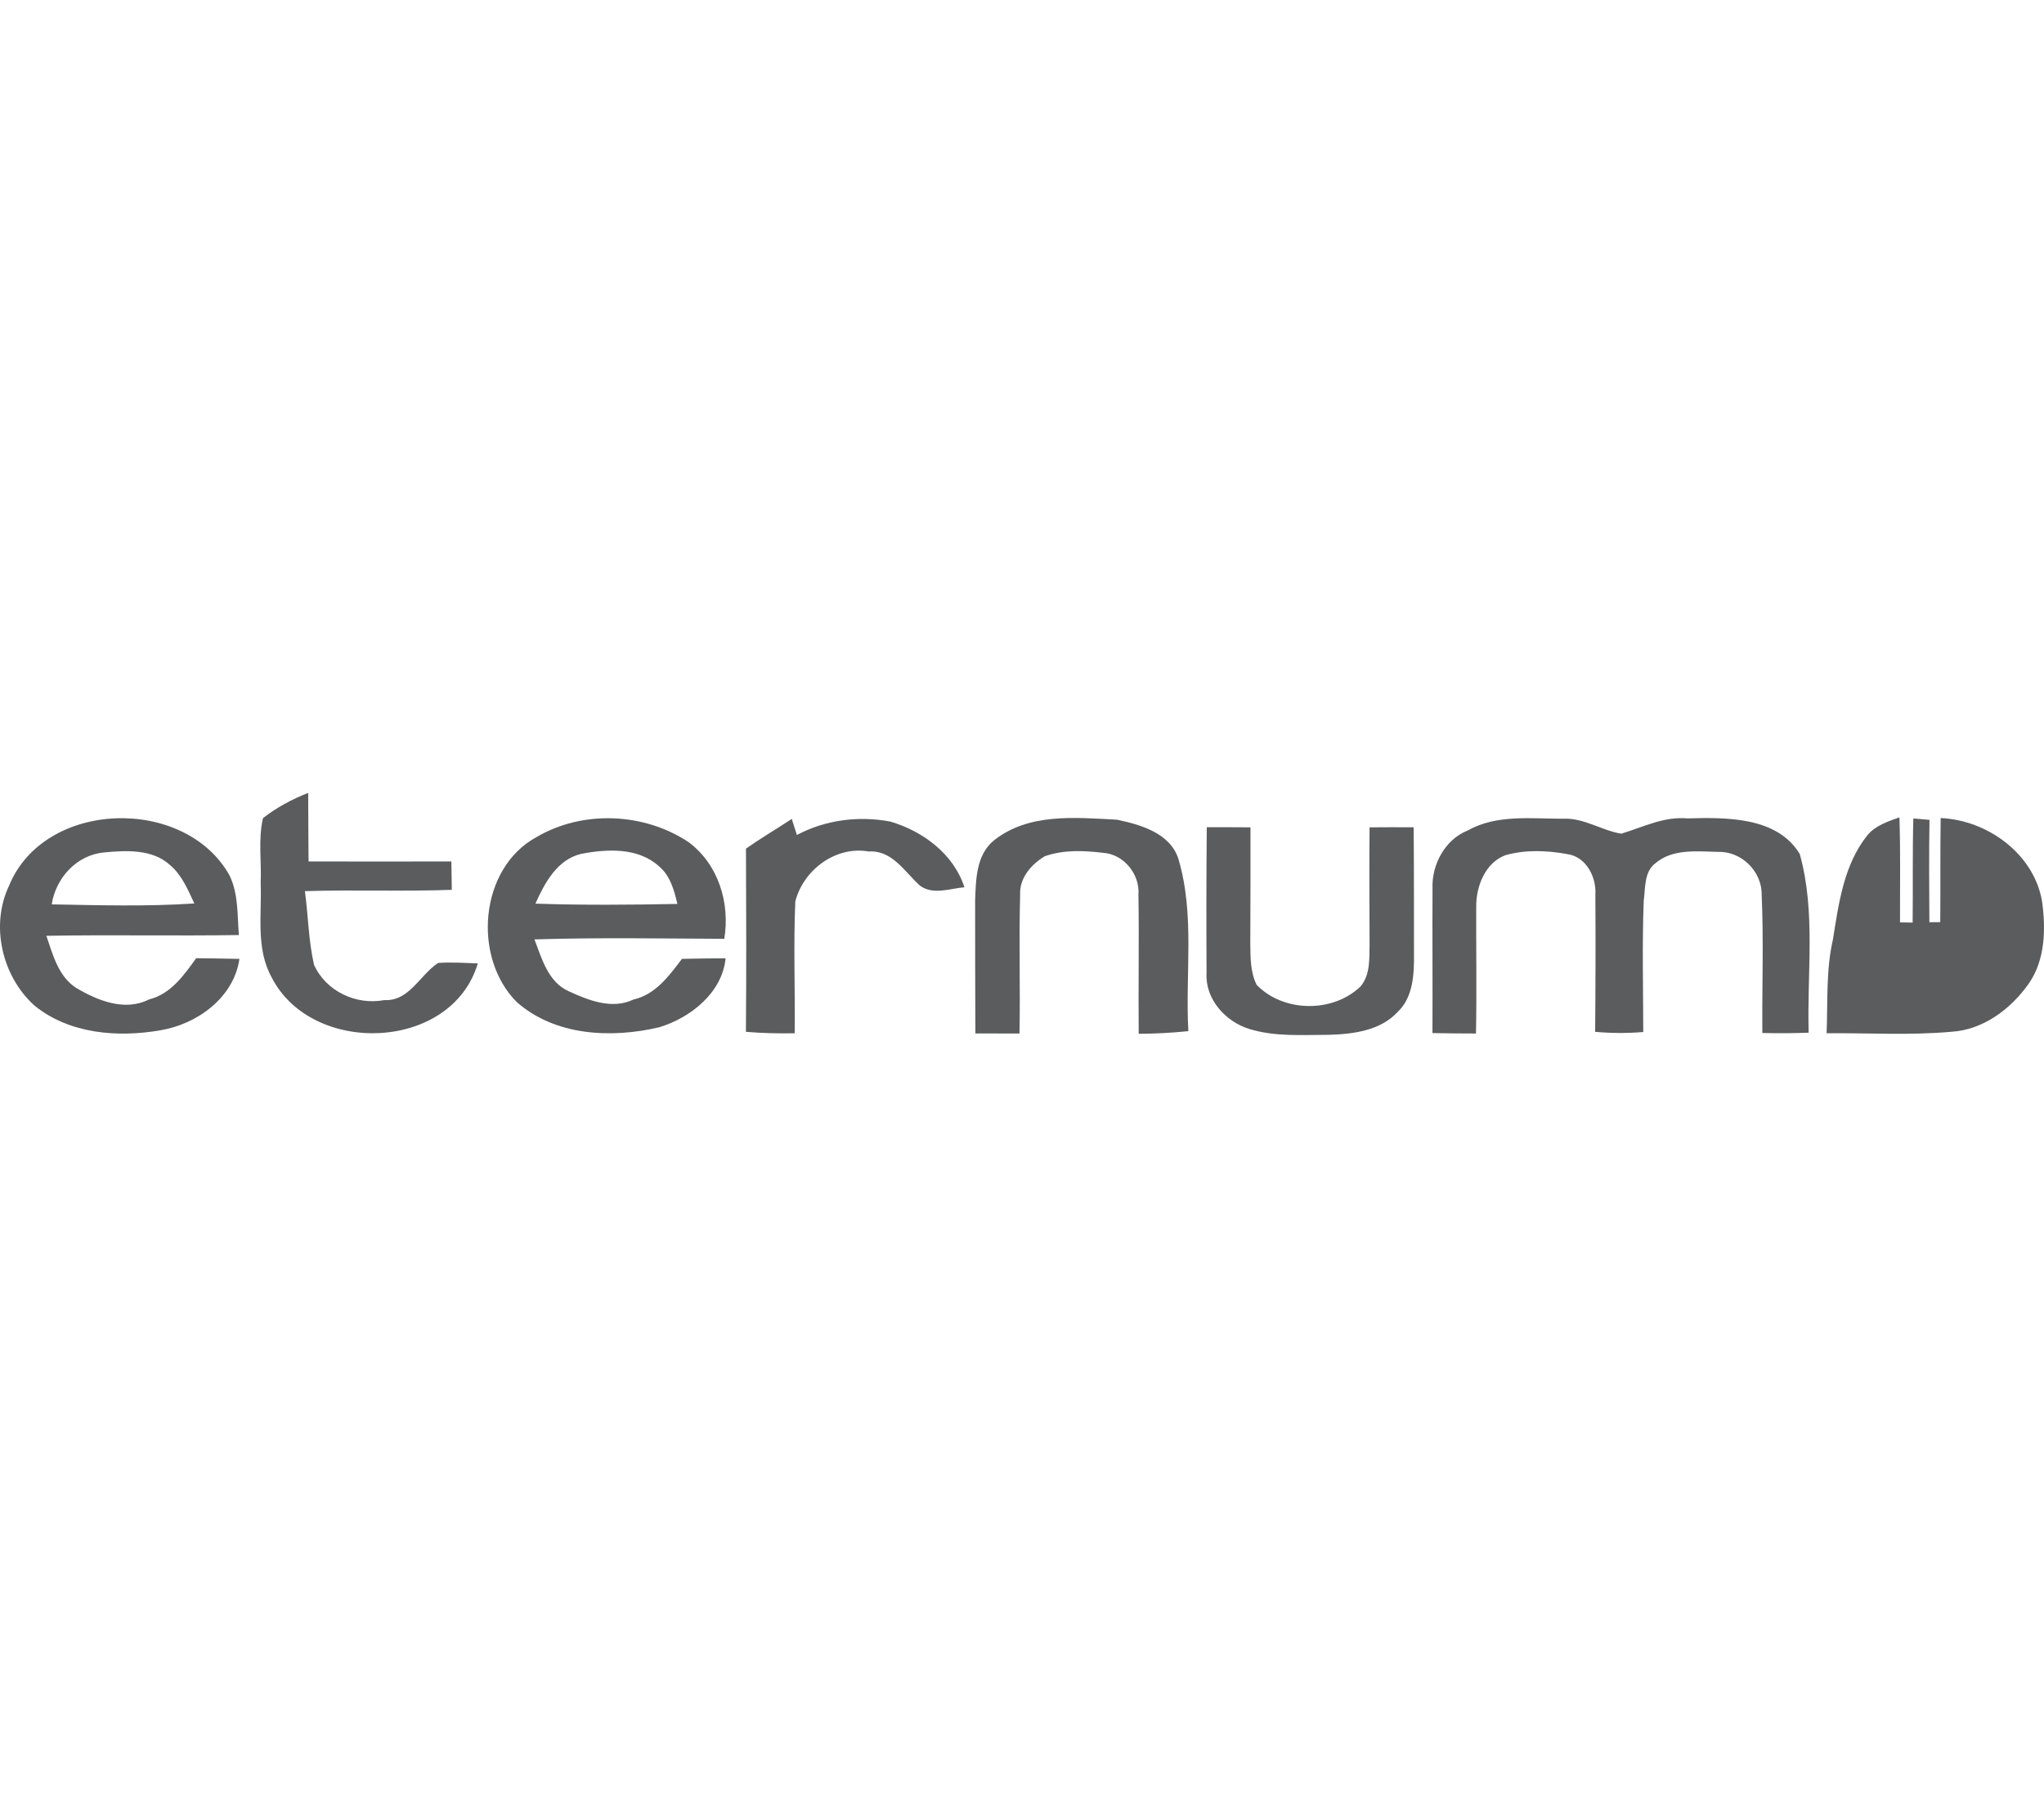 <?xml version="1.0" encoding="UTF-8"?> <svg xmlns="http://www.w3.org/2000/svg" width="90" height="80" viewBox="0 0 90 80" fill="none"><path d="M11.58 36.018C12.181 35.547 12.86 35.184 13.57 34.907C13.578 35.913 13.573 36.918 13.586 37.924C15.681 37.929 17.777 37.929 19.875 37.924C19.883 38.34 19.888 38.758 19.893 39.174C17.737 39.253 15.581 39.163 13.426 39.232C13.57 40.311 13.584 41.414 13.828 42.48C14.355 43.638 15.679 44.265 16.924 44.028C18.027 44.086 18.493 42.909 19.293 42.393C19.875 42.354 20.456 42.391 21.038 42.414C19.885 46.286 13.744 46.505 11.967 43.038C11.254 41.764 11.533 40.269 11.478 38.877C11.52 37.926 11.362 36.95 11.58 36.018Z" fill="#5A5C5D"></path><path d="M0.401 38.987C1.959 35.191 8.156 35.031 10.111 38.548C10.501 39.358 10.448 40.288 10.517 41.164C7.692 41.209 4.865 41.146 2.041 41.198C2.33 42.035 2.565 42.988 3.365 43.499C4.307 44.054 5.494 44.536 6.555 44.002C7.519 43.762 8.092 42.944 8.637 42.185C9.272 42.193 9.909 42.199 10.543 42.214C10.293 43.923 8.685 45.086 7.066 45.357C5.186 45.684 3.065 45.52 1.527 44.278C0.09 42.993 -0.439 40.745 0.401 38.987ZM2.278 39.814C4.368 39.853 6.468 39.914 8.556 39.774C8.274 39.169 8.008 38.521 7.484 38.082C6.703 37.368 5.547 37.437 4.565 37.529C3.373 37.647 2.454 38.653 2.278 39.814Z" fill="#5A5C5D"></path><path d="M23.623 36.852C25.666 35.652 28.374 35.773 30.333 37.084C31.633 38.061 32.152 39.756 31.891 41.33C29.103 41.319 26.316 41.269 23.533 41.356C23.855 42.199 24.131 43.223 25.029 43.633C25.913 44.039 26.942 44.455 27.892 44.004C28.864 43.783 29.461 42.962 30.027 42.214C30.667 42.196 31.309 42.193 31.949 42.188C31.799 43.707 30.409 44.802 29.032 45.223C26.929 45.721 24.439 45.61 22.749 44.11C20.793 42.146 21.104 38.224 23.623 36.852ZM25.602 37.587C24.536 37.837 23.986 38.861 23.576 39.782C25.658 39.853 27.742 39.835 29.827 39.795C29.685 39.193 29.509 38.542 29.009 38.132C28.095 37.303 26.734 37.374 25.602 37.587Z" fill="#5A5C5D"></path><path d="M32.846 37.36C33.502 36.9 34.194 36.492 34.863 36.052C34.918 36.229 35.031 36.584 35.087 36.76C36.345 36.092 37.803 35.907 39.198 36.168C40.638 36.592 41.986 37.59 42.465 39.061C41.828 39.116 41.093 39.411 40.517 38.998C39.84 38.398 39.293 37.418 38.256 37.487C36.797 37.226 35.371 38.3 35.018 39.687C34.934 41.62 35.013 43.554 34.992 45.489C34.273 45.502 33.557 45.484 32.844 45.426C32.865 42.738 32.859 40.051 32.846 37.36Z" fill="#5A5C5D"></path><path d="M43.76 37.002C45.287 35.781 47.35 35.992 49.175 36.086C50.222 36.302 51.538 36.681 51.891 37.829C52.618 40.288 52.183 42.875 52.325 45.394C51.599 45.471 50.867 45.507 50.138 45.513C50.12 43.47 50.159 41.427 50.127 39.385C50.196 38.487 49.48 37.605 48.574 37.545C47.722 37.442 46.827 37.405 46.005 37.695C45.413 38.045 44.876 38.661 44.918 39.392C44.86 41.427 44.929 43.465 44.889 45.499C44.242 45.499 43.594 45.499 42.947 45.497C42.936 43.549 42.939 41.601 42.936 39.653C42.97 38.732 42.978 37.642 43.76 37.002Z" fill="#5A5C5D"></path><path d="M64.621 36.563C65.897 35.847 67.411 36.044 68.814 36.044C69.735 35.994 70.512 36.56 71.388 36.702C72.344 36.413 73.265 35.936 74.297 36.029C76 35.984 78.248 35.947 79.246 37.597C79.959 40.153 79.559 42.843 79.638 45.463C78.956 45.489 78.277 45.494 77.598 45.476C77.582 43.449 77.659 41.417 77.569 39.387C77.582 38.363 76.677 37.471 75.653 37.503C74.729 37.484 73.652 37.355 72.897 37.998C72.386 38.374 72.452 39.093 72.376 39.656C72.302 41.58 72.352 43.51 72.355 45.434C71.649 45.492 70.941 45.489 70.236 45.426C70.254 43.415 70.259 41.401 70.246 39.39C70.299 38.613 69.838 37.711 69.004 37.6C68.111 37.437 67.164 37.4 66.284 37.65C65.397 37.982 64.992 39.021 65 39.911C64.992 41.775 65.026 43.636 64.989 45.499C64.35 45.497 63.71 45.494 63.073 45.481C63.084 43.362 63.065 41.24 63.076 39.121C63.031 38.071 63.623 36.96 64.621 36.563Z" fill="#5A5C5D"></path><path d="M84.247 36.031C84.424 36.047 84.782 36.078 84.958 36.094C84.932 37.595 84.945 39.098 84.953 40.601L85.432 40.596C85.445 39.069 85.427 37.542 85.45 36.015C87.501 36.1 89.551 37.584 89.912 39.666C90.083 40.888 90.059 42.243 89.335 43.294C88.548 44.415 87.327 45.339 85.919 45.423C84.094 45.586 82.257 45.473 80.428 45.486C80.483 44.11 80.396 42.712 80.707 41.356C80.962 39.764 81.183 38.074 82.226 36.768C82.581 36.342 83.126 36.163 83.634 35.984C83.686 37.524 83.655 39.063 83.66 40.606C83.8 40.609 84.076 40.614 84.216 40.617C84.234 39.087 84.205 37.56 84.247 36.031Z" fill="#5A5C5D"></path><path d="M53.136 36.418C53.776 36.416 54.418 36.418 55.06 36.423C55.06 38.124 55.063 39.824 55.052 41.525C55.06 42.138 55.05 42.788 55.329 43.354C56.505 44.576 58.69 44.602 59.909 43.425C60.351 42.894 60.288 42.17 60.304 41.525C60.296 39.824 60.288 38.124 60.304 36.423C60.951 36.418 61.599 36.416 62.246 36.421C62.262 38.384 62.257 40.351 62.26 42.314C62.252 43.096 62.147 43.978 61.546 44.544C60.783 45.378 59.577 45.526 58.506 45.557C57.337 45.557 56.134 45.65 55 45.297C53.955 44.973 53.06 43.981 53.126 42.841C53.115 40.701 53.115 38.558 53.136 36.418Z" fill="#5A5C5D"></path></svg> 